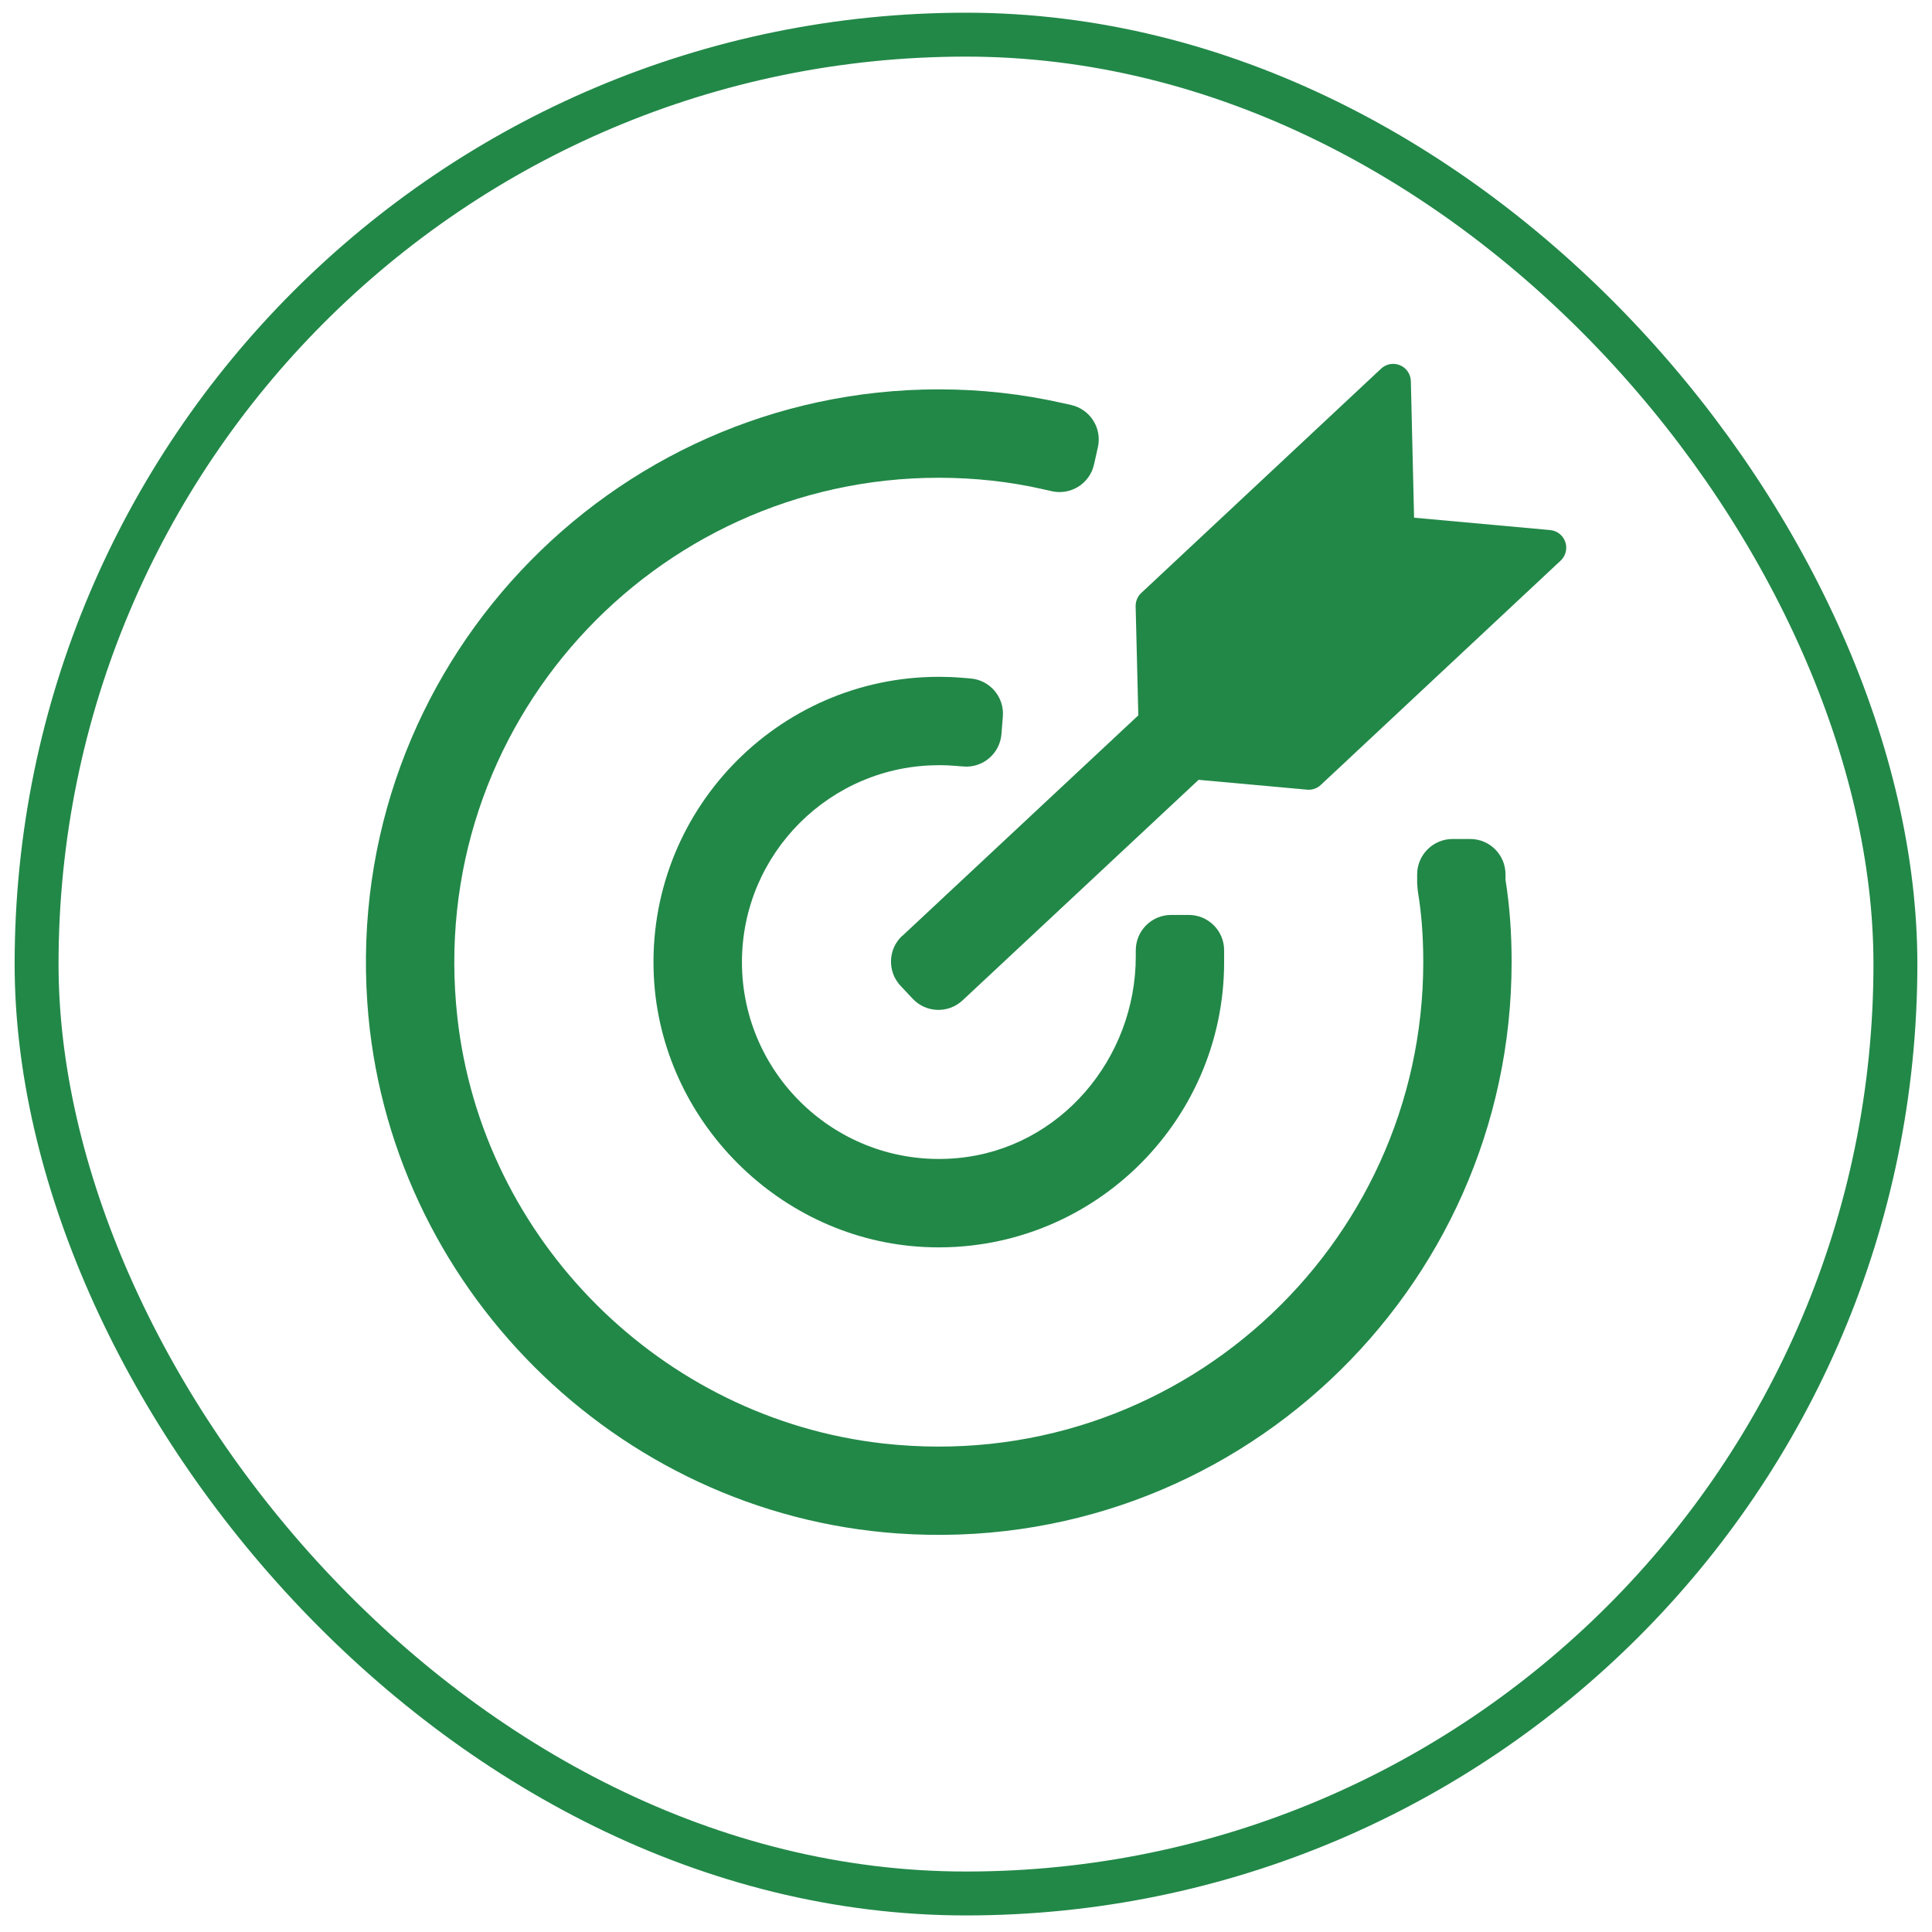 <svg width="66" height="66" viewBox="0 0 66 66" fill="none" xmlns="http://www.w3.org/2000/svg">
<rect x="1.25" y="1.184" width="63.5" height="63.5" rx="31.75" stroke="#228848" stroke-width="1.5"/>
<g clip-path="url(#clip0_195_44426)">
<path d="M32.075 26.139C32.258 26.139 32.438 26.146 32.612 26.161L32.912 26.185C33.576 26.24 34.158 25.742 34.211 25.078L34.259 24.475C34.312 23.811 33.816 23.229 33.15 23.177L32.85 23.152C32.597 23.131 32.335 23.121 32.071 23.121C26.541 23.121 22.073 27.748 22.335 33.333C22.569 38.289 26.647 42.37 31.606 42.601C37.191 42.863 41.818 38.393 41.818 32.867V32.463C41.818 31.797 41.277 31.256 40.611 31.256H40.007C39.341 31.256 38.8 31.797 38.8 32.463V32.67C38.8 36.171 36.207 39.234 32.722 39.561C28.723 39.939 25.346 36.789 25.346 32.867C25.346 29.159 28.364 26.141 32.073 26.141" fill="#228848"/>
<path d="M30.67 52.385C42.091 53.183 51.639 44.12 51.639 32.867C51.639 31.864 51.572 30.941 51.43 30.053V29.868C51.43 29.2 50.889 28.659 50.22 28.661H49.617C48.95 28.666 48.412 29.207 48.412 29.871V30.176C48.419 30.26 48.426 30.347 48.433 30.431C48.561 31.191 48.621 31.987 48.621 32.869C48.621 42.617 40.146 50.425 30.177 49.312C22.585 48.463 16.471 42.35 15.625 34.759C14.514 24.79 22.32 16.321 32.07 16.321C33.287 16.321 34.487 16.451 35.632 16.713L35.928 16.78C36.579 16.927 37.226 16.521 37.373 15.869L37.505 15.28C37.652 14.628 37.245 13.984 36.594 13.835L36.3 13.77C34.934 13.46 33.511 13.301 32.07 13.301C20.817 13.301 11.753 22.847 12.549 34.264C13.222 43.901 21.029 51.712 30.67 52.385Z" fill="#228848"/>
<path d="M30.821 31.968C30.332 32.425 30.308 33.187 30.763 33.676L31.177 34.116C31.633 34.604 32.396 34.63 32.884 34.173L40.946 26.64L44.652 26.976C44.671 26.976 44.688 26.979 44.707 26.979C44.861 26.979 45.008 26.921 45.12 26.815L53.314 19.152C53.487 18.988 53.55 18.741 53.473 18.515C53.396 18.289 53.194 18.13 52.956 18.108L48.307 17.685L48.197 13.018C48.189 12.78 48.045 12.568 47.826 12.477C47.607 12.386 47.355 12.429 47.182 12.592L38.988 20.256C38.86 20.373 38.793 20.539 38.795 20.712L38.887 24.437L30.828 31.968H30.821Z" fill="#228848"/>
</g>
<defs>
<clipPath id="clip0_195_44426">
<rect width="41" height="40" fill="white" transform="translate(12.5 12.434)"/>
</clipPath>
</defs>
</svg>

